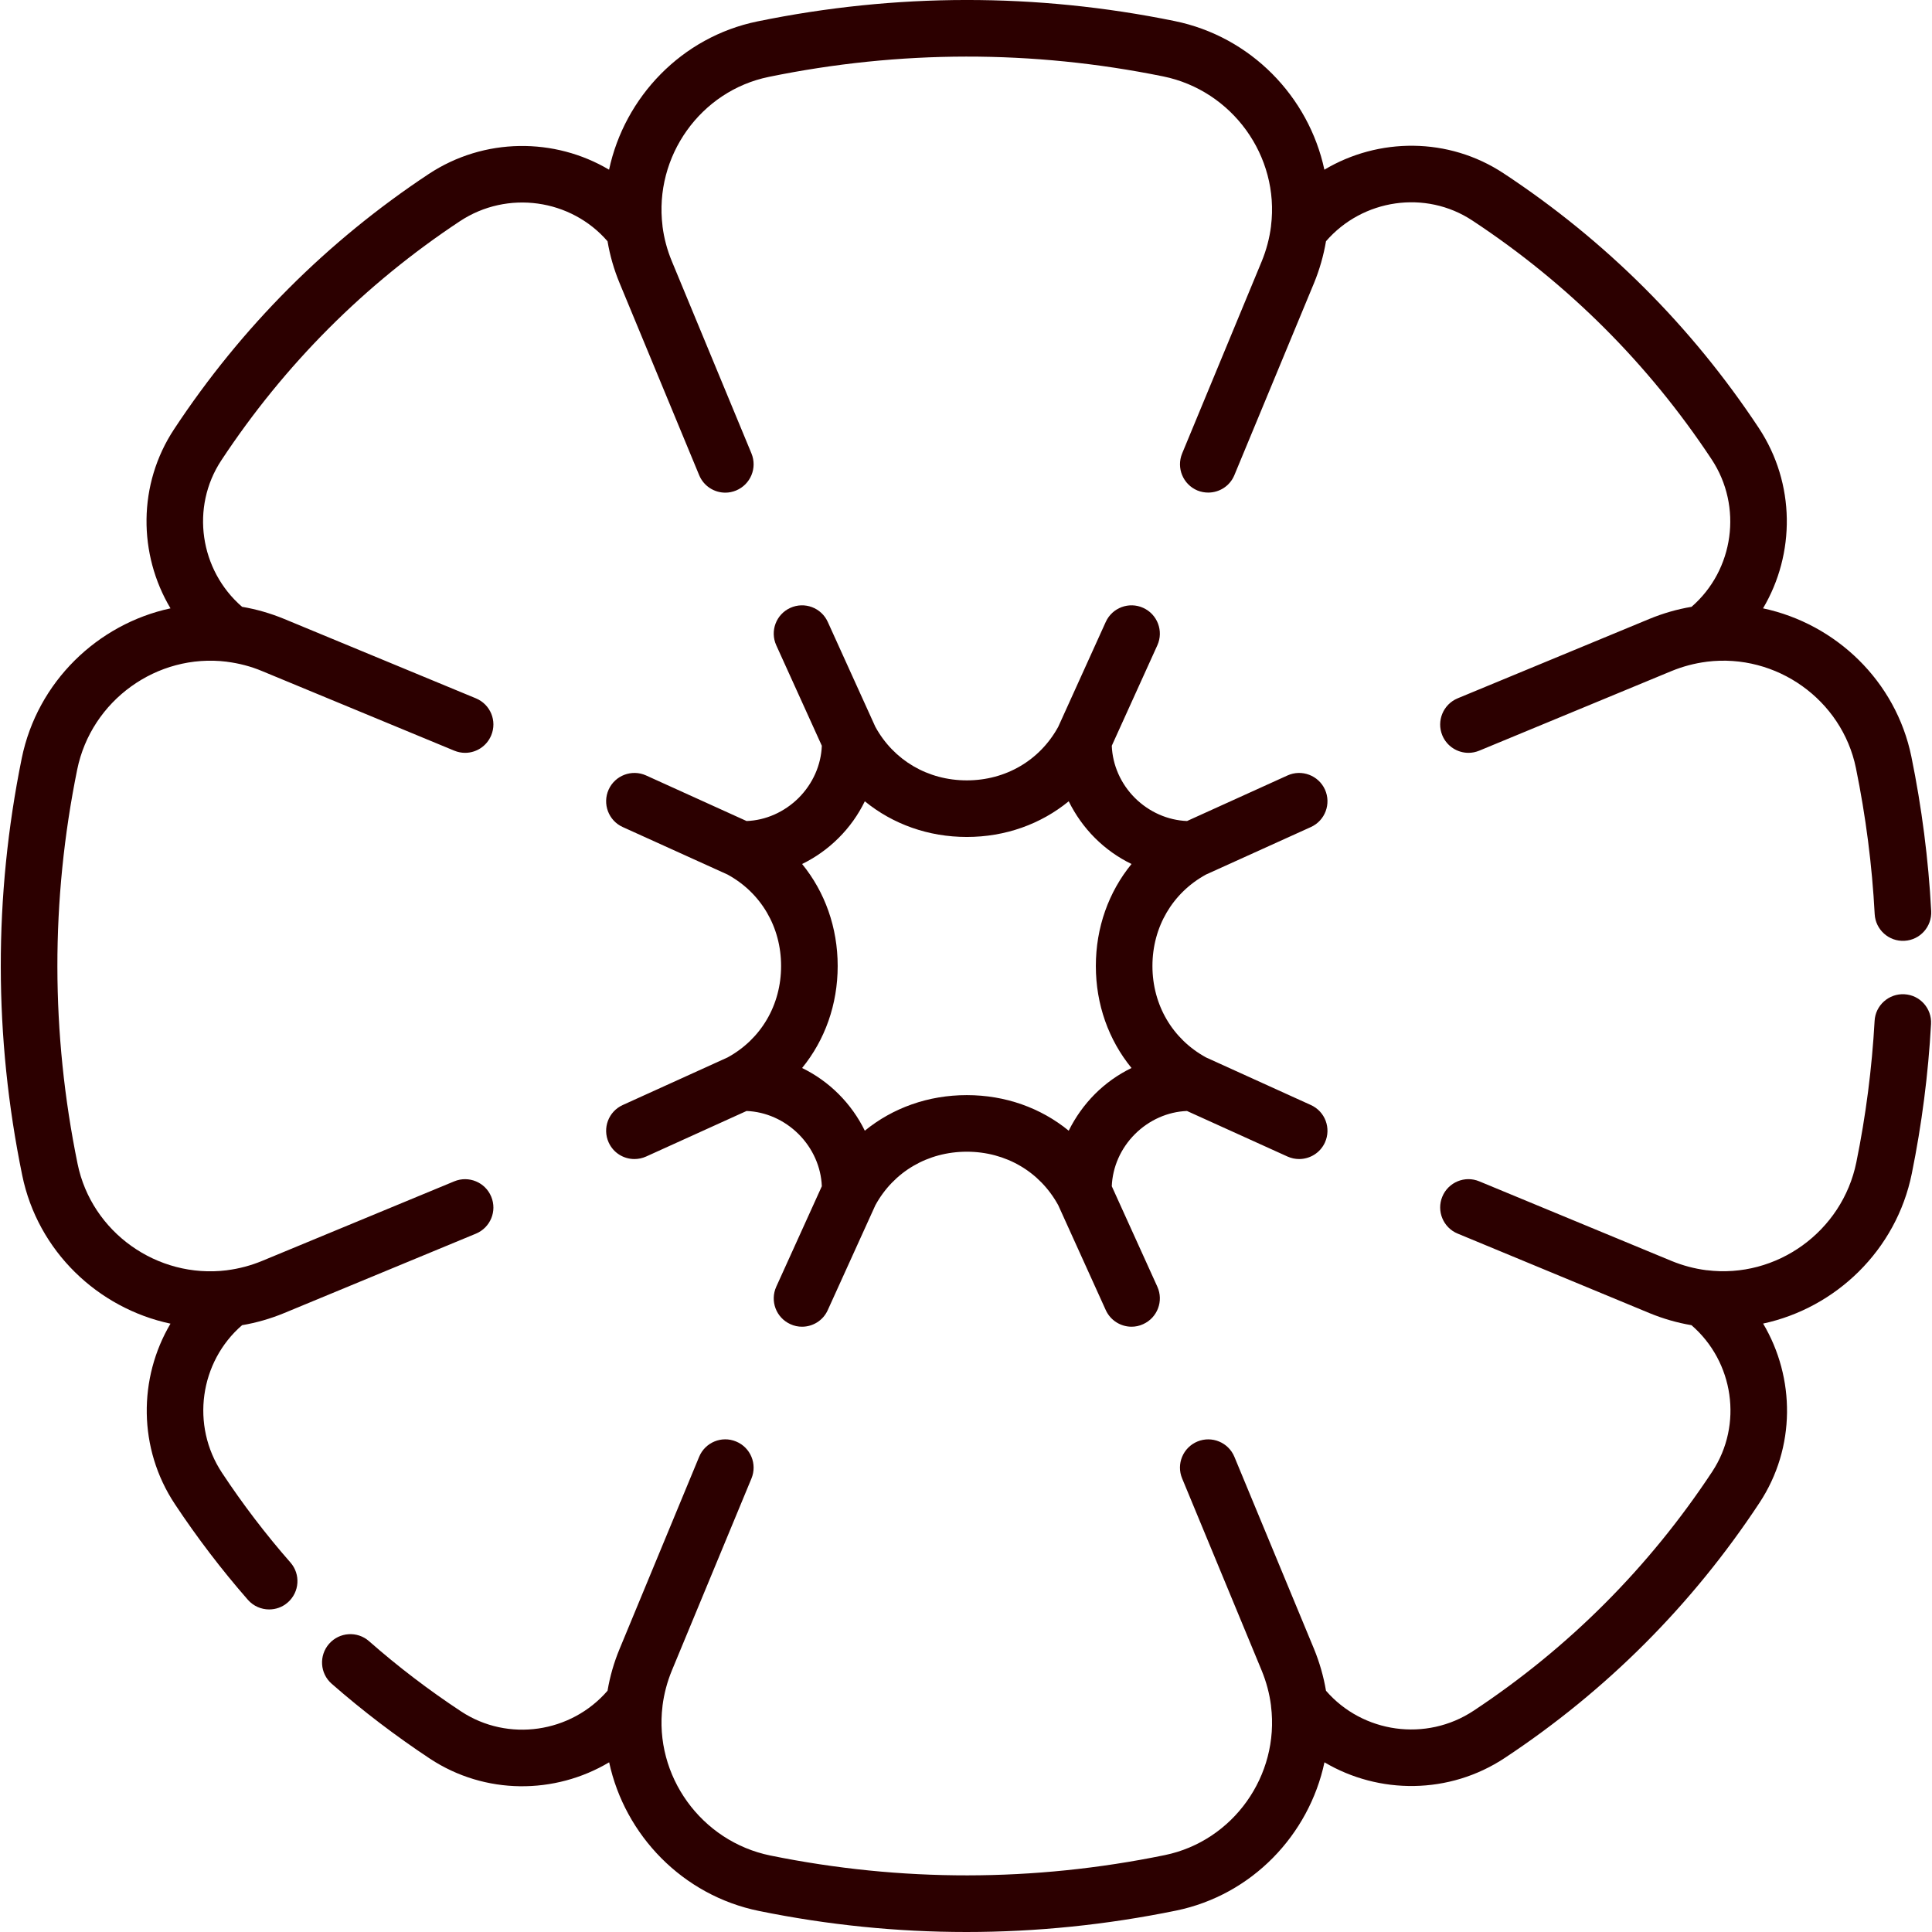 <svg width="24" height="24" viewBox="0 0 24 24" fill="none" xmlns="http://www.w3.org/2000/svg">
<g clip-path="url(#clip0_835_2537)">
<path d="M2.758 18.296C2.368 17.707 2.48 16.918 3.007 16.462C3.184 16.432 3.358 16.382 3.526 16.313L5.912 15.325C6.092 15.25 6.177 15.045 6.102 14.865C6.028 14.686 5.822 14.601 5.643 14.675L3.257 15.663C3.117 15.721 2.97 15.76 2.822 15.779C2.82 15.78 2.819 15.779 2.817 15.78C1.952 15.887 1.138 15.307 0.964 14.459C0.631 12.832 0.629 11.184 0.959 9.56C1.134 8.701 1.95 8.113 2.817 8.22C2.818 8.221 2.82 8.22 2.821 8.221C2.97 8.24 3.117 8.278 3.257 8.337L5.643 9.325C5.687 9.343 5.733 9.352 5.778 9.352C5.915 9.352 6.046 9.27 6.102 9.135C6.177 8.955 6.092 8.75 5.912 8.675L3.526 7.687C3.358 7.618 3.184 7.568 3.007 7.538C2.481 7.083 2.365 6.301 2.749 5.719C3.533 4.531 4.53 3.531 5.713 2.748C6.303 2.358 7.092 2.471 7.547 2.997C7.577 3.174 7.627 3.349 7.697 3.517L8.685 5.902C8.741 6.038 8.872 6.12 9.01 6.12C9.055 6.12 9.1 6.111 9.144 6.093C9.324 6.018 9.409 5.813 9.335 5.633L8.347 3.248C8.288 3.107 8.249 2.96 8.23 2.812C8.23 2.81 8.23 2.809 8.23 2.807C8.123 1.942 8.703 1.128 9.551 0.955C11.178 0.621 12.826 0.619 14.449 0.949C15.308 1.124 15.897 1.94 15.789 2.807C15.789 2.808 15.789 2.81 15.789 2.811C15.77 2.96 15.731 3.107 15.673 3.248L14.685 5.633C14.611 5.813 14.696 6.018 14.875 6.093C14.919 6.111 14.965 6.119 15.009 6.119C15.147 6.119 15.278 6.038 15.334 5.902L16.323 3.517C16.392 3.349 16.442 3.174 16.472 2.997C16.926 2.472 17.709 2.355 18.291 2.74C19.479 3.523 20.478 4.521 21.261 5.704C21.652 6.293 21.539 7.082 21.013 7.538C20.835 7.568 20.661 7.618 20.493 7.687L18.107 8.675C17.928 8.75 17.843 8.955 17.917 9.135C17.973 9.27 18.104 9.352 18.242 9.352C18.287 9.352 18.332 9.343 18.376 9.325L20.762 8.337C20.903 8.279 21.049 8.24 21.198 8.221C21.199 8.22 21.201 8.221 21.203 8.22C22.067 8.113 22.881 8.693 23.055 9.541C23.177 10.138 23.256 10.748 23.288 11.355C23.298 11.549 23.465 11.698 23.658 11.687C23.852 11.677 24 11.511 23.99 11.317C23.956 10.676 23.873 10.031 23.744 9.4C23.551 8.458 22.804 7.749 21.901 7.557C22.302 6.881 22.305 6.007 21.848 5.316C21.012 4.053 19.946 2.989 18.678 2.153C17.993 1.701 17.125 1.707 16.452 2.108C16.258 1.203 15.54 0.454 14.589 0.261C12.873 -0.089 11.13 -0.087 9.409 0.266C8.468 0.459 7.759 1.206 7.566 2.108C6.891 1.708 6.017 1.705 5.325 2.162C4.063 2.998 2.999 4.064 2.163 5.331C1.71 6.017 1.717 6.885 2.118 7.557C1.213 7.752 0.464 8.469 0.27 9.42C-0.079 11.137 -0.077 12.879 0.276 14.6C0.469 15.542 1.215 16.251 2.118 16.443C1.718 17.119 1.714 17.993 2.172 18.684C2.447 19.099 2.752 19.499 3.079 19.873C3.148 19.952 3.246 19.993 3.343 19.993C3.426 19.993 3.508 19.965 3.575 19.906C3.721 19.778 3.736 19.556 3.608 19.41C3.301 19.06 3.015 18.685 2.758 18.296Z" fill="#2C0000"/>
<path d="M23.657 12.351C23.465 12.34 23.297 12.488 23.287 12.682C23.254 13.27 23.178 13.862 23.06 14.439C22.885 15.298 22.069 15.887 21.203 15.779C21.201 15.779 21.2 15.779 21.198 15.779C21.049 15.76 20.903 15.721 20.762 15.663L18.376 14.675C18.197 14.6 17.991 14.686 17.917 14.865C17.843 15.044 17.928 15.25 18.107 15.324L20.493 16.313C20.661 16.382 20.835 16.432 21.012 16.462C21.538 16.916 21.654 17.698 21.27 18.281C20.486 19.469 19.489 20.468 18.306 21.251C17.716 21.642 16.928 21.529 16.472 21.003C16.442 20.826 16.392 20.651 16.323 20.483L15.334 18.097C15.26 17.918 15.054 17.833 14.875 17.907C14.696 17.981 14.61 18.187 14.685 18.366L15.673 20.752C15.731 20.893 15.77 21.039 15.789 21.188C15.789 21.189 15.789 21.191 15.789 21.193C15.897 22.058 15.317 22.871 14.469 23.045C12.841 23.379 11.193 23.38 9.57 23.05C8.711 22.875 8.122 22.059 8.23 21.193C8.23 21.191 8.23 21.19 8.23 21.189C8.249 21.04 8.288 20.893 8.346 20.752L9.335 18.366C9.409 18.187 9.324 17.981 9.144 17.907C8.965 17.832 8.759 17.918 8.685 18.097L7.697 20.483C7.627 20.651 7.577 20.825 7.547 21.003C7.093 21.528 6.311 21.644 5.728 21.26C5.328 20.996 4.943 20.703 4.584 20.387C4.438 20.259 4.216 20.274 4.088 20.42C3.96 20.566 3.974 20.788 4.12 20.916C4.504 21.252 4.915 21.565 5.341 21.847C6.027 22.299 6.894 22.293 7.567 21.892C7.762 22.797 8.479 23.546 9.43 23.739C10.284 23.913 11.144 24 12.005 24C12.875 24 13.745 23.911 14.61 23.734C15.551 23.541 16.261 22.794 16.453 21.892C17.129 22.292 18.003 22.295 18.694 21.837C19.956 21.002 21.021 19.936 21.857 18.668C22.309 17.983 22.302 17.115 21.902 16.442C22.807 16.247 23.556 15.53 23.749 14.579C23.873 13.968 23.954 13.343 23.988 12.721C23.999 12.527 23.851 12.361 23.657 12.351Z" fill="#2C0000"/>
<path d="M14.981 10.864L16.284 10.274C16.461 10.194 16.539 9.985 16.459 9.808C16.379 9.632 16.17 9.553 15.994 9.633L14.746 10.199C14.507 10.19 14.274 10.087 14.098 9.912C13.922 9.736 13.82 9.503 13.811 9.264L14.377 8.016C14.457 7.839 14.378 7.631 14.201 7.551C14.025 7.471 13.816 7.549 13.736 7.726L13.146 9.028C12.918 9.445 12.494 9.694 12.01 9.694C11.526 9.694 11.102 9.445 10.874 9.029L10.283 7.726C10.203 7.549 9.995 7.471 9.818 7.551C9.641 7.631 9.563 7.839 9.643 8.016L10.209 9.264C10.2 9.503 10.097 9.736 9.921 9.912C9.745 10.087 9.512 10.191 9.274 10.199L8.026 9.633C7.849 9.553 7.641 9.632 7.561 9.808C7.481 9.985 7.559 10.194 7.736 10.274L9.038 10.864C9.455 11.092 9.703 11.516 9.703 12C9.703 12.484 9.455 12.908 9.038 13.136L7.736 13.727C7.559 13.807 7.481 14.015 7.561 14.192C7.62 14.322 7.747 14.398 7.881 14.398C7.93 14.398 7.979 14.388 8.026 14.367L9.274 13.801C9.512 13.81 9.745 13.913 9.921 14.089C10.097 14.265 10.2 14.498 10.209 14.736L9.643 15.984C9.563 16.161 9.641 16.369 9.818 16.449C9.865 16.471 9.914 16.481 9.963 16.481C10.097 16.481 10.225 16.404 10.283 16.274L10.874 14.972C11.102 14.555 11.526 14.307 12.01 14.307C12.494 14.307 12.918 14.555 13.146 14.972L13.736 16.274C13.795 16.404 13.923 16.481 14.057 16.481C14.105 16.481 14.154 16.471 14.201 16.449C14.378 16.369 14.457 16.161 14.377 15.984L13.811 14.736C13.82 14.498 13.922 14.265 14.098 14.089C14.274 13.913 14.507 13.81 14.745 13.801L15.994 14.367C16.041 14.388 16.09 14.398 16.138 14.398C16.272 14.398 16.4 14.322 16.459 14.192C16.539 14.015 16.461 13.807 16.284 13.727L14.982 13.136C14.565 12.908 14.316 12.484 14.316 12C14.316 11.516 14.565 11.092 14.981 10.864ZM14.056 13.267C13.889 13.348 13.735 13.457 13.601 13.591C13.467 13.726 13.358 13.88 13.276 14.046C12.929 13.762 12.488 13.604 12.01 13.604C11.532 13.604 11.091 13.762 10.743 14.046C10.662 13.88 10.553 13.726 10.418 13.591C10.284 13.457 10.13 13.348 9.964 13.267C10.248 12.919 10.406 12.478 10.406 12C10.406 11.522 10.248 11.081 9.964 10.733C10.13 10.652 10.284 10.543 10.418 10.409C10.553 10.275 10.662 10.12 10.743 9.954C11.091 10.238 11.532 10.397 12.01 10.397C12.488 10.397 12.929 10.238 13.276 9.954C13.358 10.12 13.467 10.275 13.601 10.409C13.735 10.543 13.889 10.652 14.056 10.733C13.772 11.081 13.613 11.522 13.613 12C13.613 12.478 13.772 12.919 14.056 13.267Z" fill="#2C0000"/>
</g>
<defs>
<clipPath id="clip0_835_2537">
<rect width="24" height="24" fill="white"/>
</clipPath>
</defs>
</svg>
